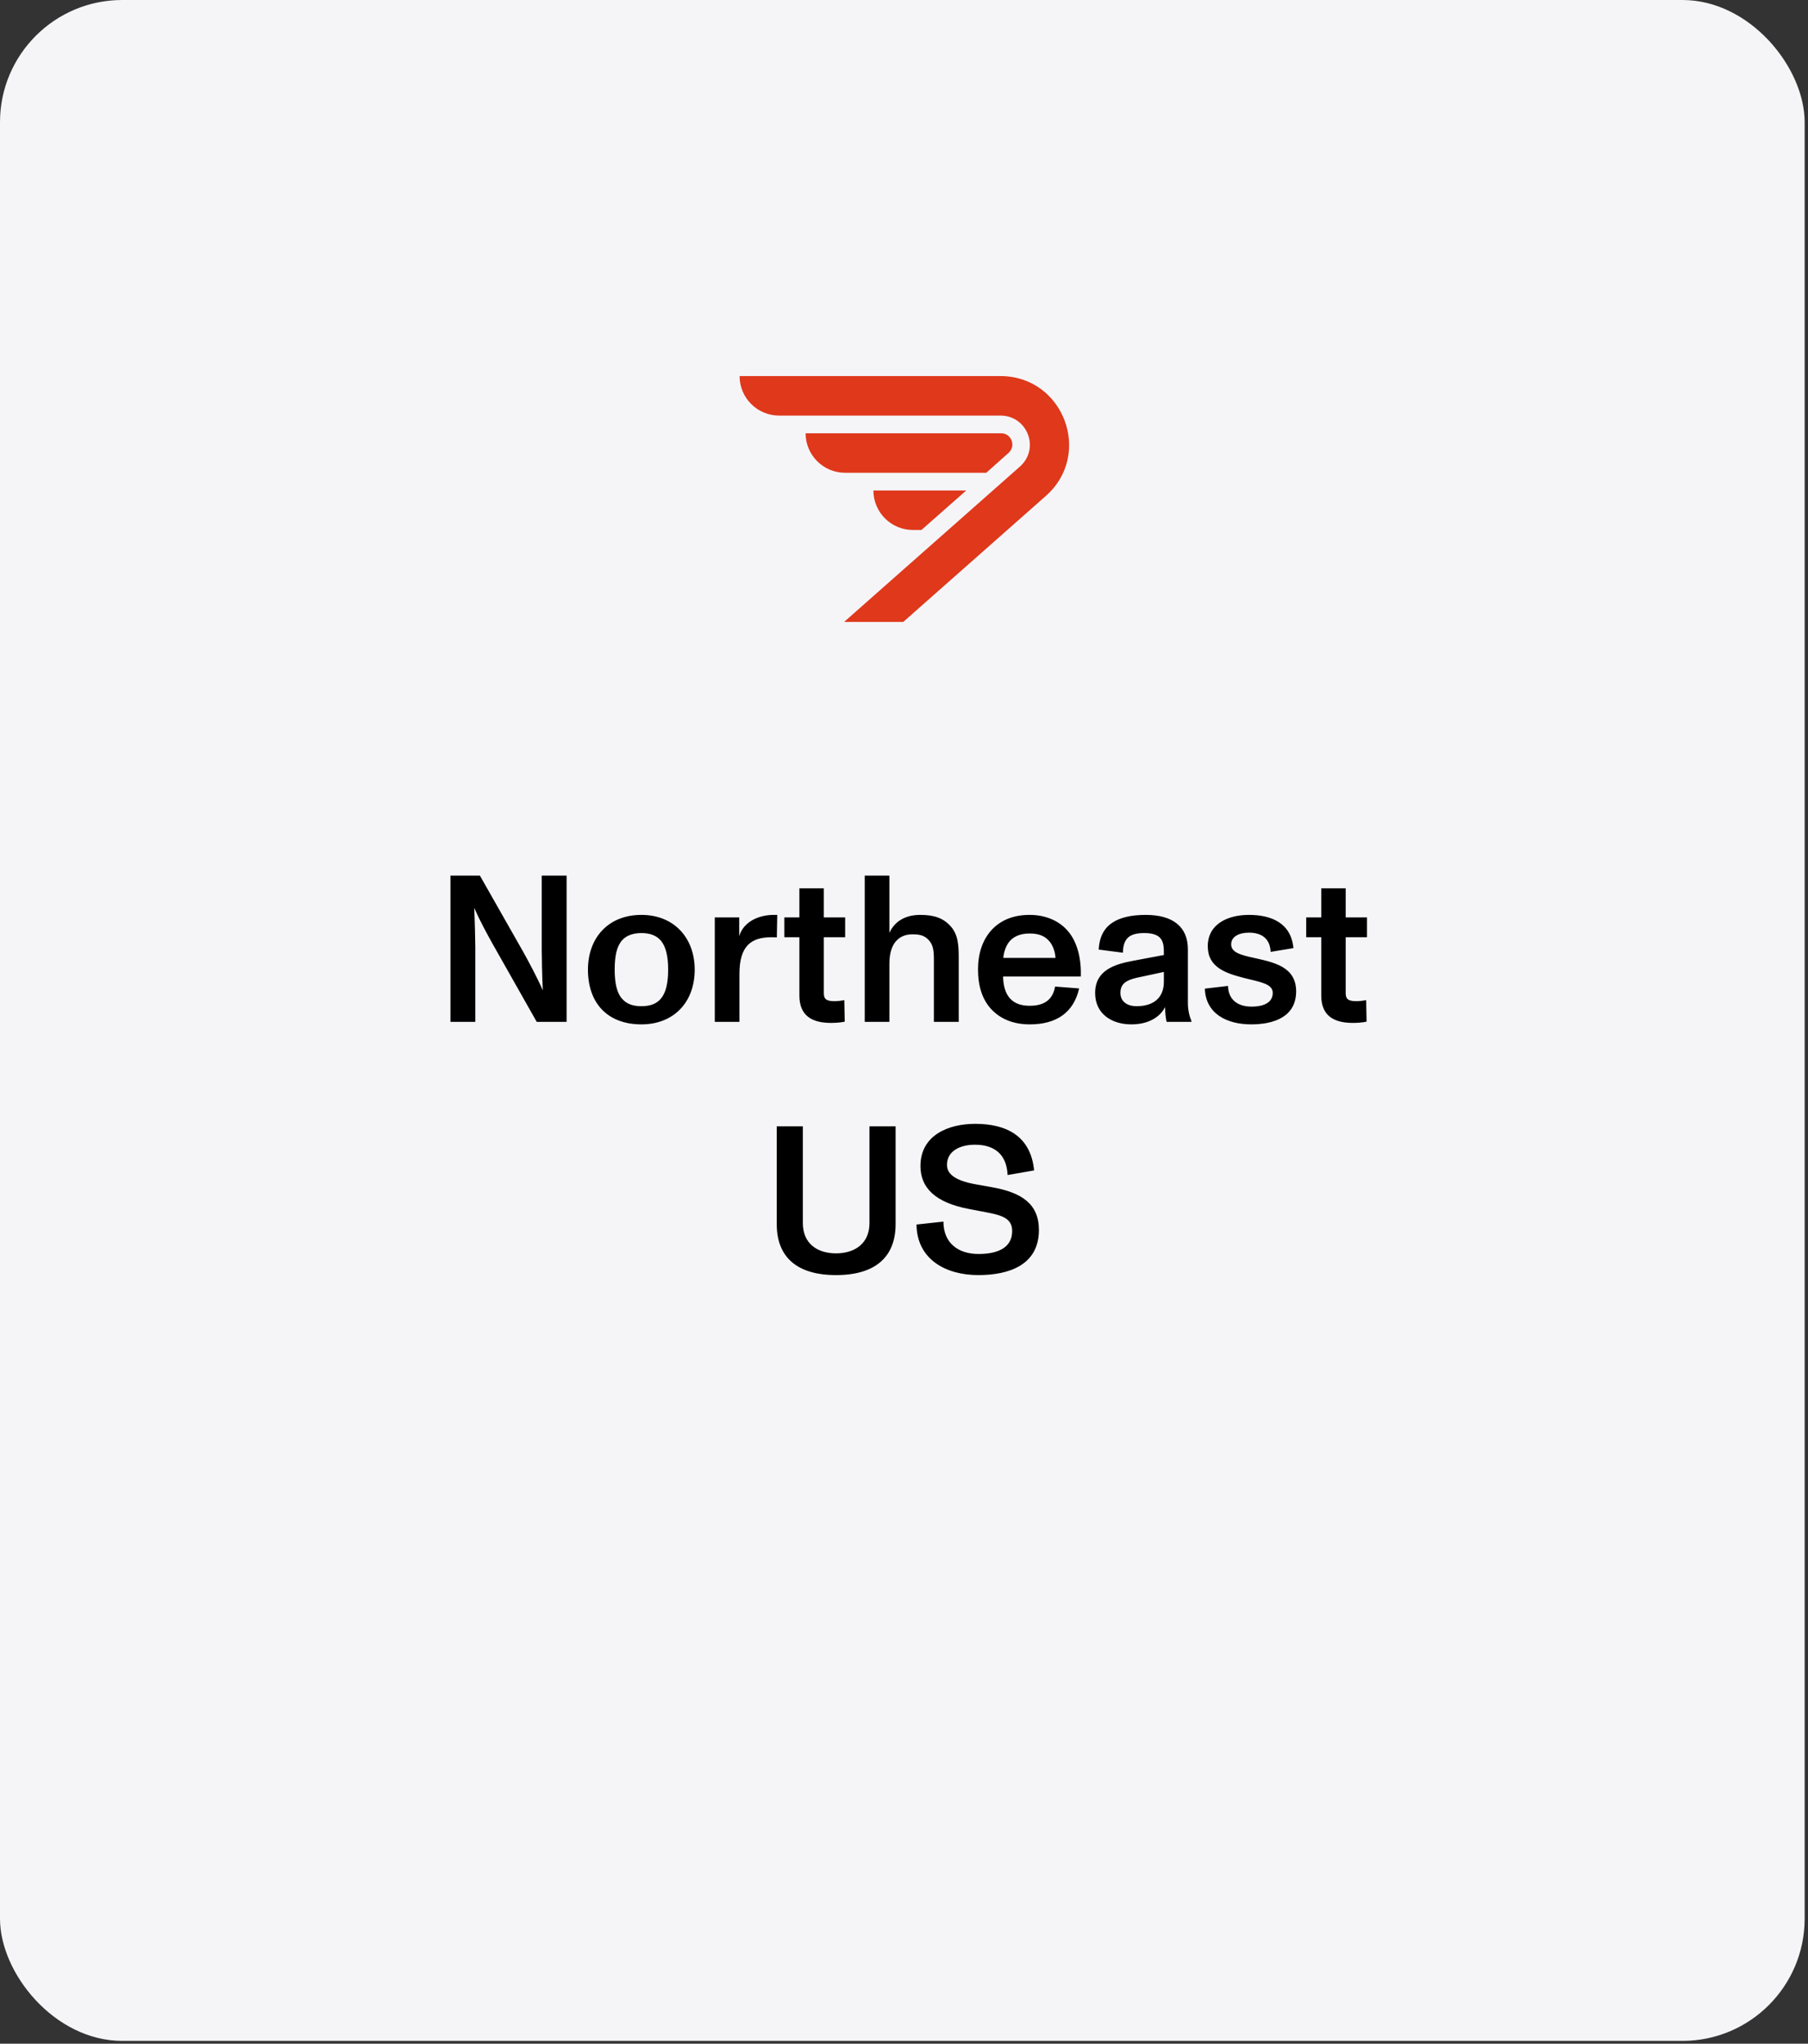 <svg width="476" height="538" viewBox="0 0 476 538" fill="none" xmlns="http://www.w3.org/2000/svg">
<rect x="0" y="0" width="476" height="538" fill="#333333" stroke="none"/>
<rect width="475.12" height="537.251" rx="32.177" fill="#F5F5F8"/>
<path d="M118.591 269V230.5H126.346L137.786 250.63C139.326 253.435 141.416 257.285 142.846 260.585H142.901C142.736 257.175 142.626 252.005 142.626 250.025V230.5H149.171V269H141.306L129.701 248.485C128.601 246.505 126.236 242.27 124.916 239.08H124.861C125.026 243.04 125.136 248.265 125.136 249.365V269H118.591ZM168.871 269.66C160.071 269.66 154.791 264.215 154.791 255.25C154.791 246.89 160.126 240.84 168.871 240.84C177.506 240.84 182.896 246.945 182.896 255.25C182.896 263.885 177.341 269.66 168.871 269.66ZM168.871 264.875C171.236 264.875 172.886 264.215 173.986 262.895C175.306 261.355 175.911 258.77 175.911 255.25C175.911 251.73 175.306 249.2 173.986 247.605C172.831 246.285 171.181 245.625 168.871 245.625C166.616 245.625 164.911 246.285 163.811 247.495C162.381 249.09 161.831 251.62 161.831 255.25C161.831 258.88 162.436 261.52 163.866 263.005C164.966 264.27 166.616 264.875 168.871 264.875ZM188.184 269V241.5H194.619V246.45C195.719 242.655 199.734 240.84 203.694 240.84H204.629L204.519 246.78C204.134 246.725 203.639 246.725 203.144 246.725C197.919 246.725 194.674 248.815 194.674 256.405V269H188.184ZM218.764 269.275C213.594 269.275 210.459 267.24 210.459 262.07V246.725H206.499V241.5H210.459V233.855H216.894V241.5H222.504V246.725H216.894V261.52C216.894 263.17 217.829 263.555 219.754 263.555C220.414 263.555 221.459 263.445 222.284 263.28L222.394 268.945C221.404 269.165 220.029 269.275 218.764 269.275ZM227.661 269V230.5H234.151V245.57C235.636 242.325 238.606 240.84 242.291 240.84C245.921 240.84 248.286 241.665 250.211 243.755C252.301 246.01 252.411 248.98 252.411 252.39V269H245.866V252.72C245.866 250.19 245.701 248.65 244.381 247.33C243.116 246.065 241.741 245.955 240.146 245.955C237.781 245.955 234.151 247.165 234.151 253.71V269H227.661ZM271.126 269.66C266.836 269.66 263.536 268.285 261.171 265.865C258.641 263.28 257.486 259.65 257.486 255.195C257.486 250.96 258.696 247.33 261.171 244.69C263.591 242.16 266.891 240.84 271.071 240.84C275.416 240.84 279.101 242.49 281.411 245.405C283.611 248.155 284.711 252.335 284.546 257.065H264.086C264.196 262.18 266.506 264.765 271.071 264.765C275.086 264.765 277.176 263.06 277.781 259.705L284.106 260.2C282.676 266.525 278.166 269.66 271.126 269.66ZM277.891 252.17C277.781 250.63 277.286 249.035 276.351 247.88C275.141 246.395 273.491 245.735 271.071 245.735C268.486 245.735 266.616 246.615 265.516 248.155C264.691 249.31 264.251 250.905 264.141 252.17H277.891ZM297.836 269.66C292.776 269.66 288.321 266.965 288.321 261.41C288.321 255.525 293.216 253.875 298.221 252.94L306.416 251.4C306.416 249.585 306.416 248.265 305.646 247.165C304.876 246.12 303.501 245.625 301.246 245.625C297.451 245.625 295.691 246.945 295.636 250.795L289.256 249.97C289.421 246.725 290.631 244.415 292.721 242.985C294.756 241.555 297.781 240.84 301.631 240.84C308.726 240.84 312.741 243.92 312.741 249.915V264.05C312.741 265.865 313.126 267.46 313.676 268.78V269H307.131C306.911 267.9 306.746 266.8 306.746 265.095C305.371 267.79 302.346 269.66 297.836 269.66ZM299.211 264.875C303.886 264.875 306.416 262.51 306.416 258.44V255.855L299.266 257.395C296.736 258 294.976 258.825 294.976 261.355C294.976 263.72 296.846 264.875 299.211 264.875ZM329.415 269.66C322.98 269.66 317.425 266.855 317.205 260.255L323.31 259.54C323.365 263.115 325.84 264.985 329.47 264.985C333.155 264.985 335.08 263.665 335.08 261.355C335.08 258.935 331.67 258.495 327.545 257.45C322.65 256.185 317.975 254.645 317.975 249.09C317.975 243.205 323.31 240.84 328.81 240.84C334.805 240.84 339.92 243.04 340.525 249.585L334.53 250.575C334.365 247.165 332.275 245.515 328.81 245.515C326.39 245.515 324.135 246.45 324.135 248.595C324.135 250.74 326.665 251.4 330.185 252.17C335.355 253.325 341.24 254.48 341.24 260.97C341.24 267.625 335.465 269.66 329.415 269.66ZM356.156 269.275C350.986 269.275 347.851 267.24 347.851 262.07V246.725H343.891V241.5H347.851V233.855H354.286V241.5H359.896V246.725H354.286V261.52C354.286 263.17 355.221 263.555 357.146 263.555C357.806 263.555 358.851 263.445 359.676 263.28L359.786 268.945C358.796 269.165 357.421 269.275 356.156 269.275ZM220.114 335.66C209.884 335.66 204.494 330.985 204.494 322.24V296.5H211.369V321.965C211.369 327.41 215.219 329.94 220.114 329.94C224.954 329.94 228.914 327.41 228.914 321.965V296.5H235.789V322.24C235.789 330.985 230.344 335.66 220.114 335.66ZM257.568 335.66C248.933 335.66 241.398 331.48 241.288 322.35L248.383 321.58C248.383 327.245 252.288 330.105 257.623 330.105C262.518 330.105 266.478 328.565 266.478 324.055C266.478 320.755 263.838 319.93 259.823 319.16L255.203 318.28C246.128 316.575 242.333 312.615 242.333 306.95C242.333 298.755 249.813 295.84 256.743 295.84C264.938 295.84 271.373 299.03 272.253 308.105L265.268 309.315C265.048 303.98 261.913 301.34 256.688 301.34C252.783 301.34 249.318 302.99 249.318 306.62C249.318 308.71 250.803 310.69 257.018 311.79L261.033 312.505C268.898 313.88 273.518 316.85 273.518 323.78C273.518 333.075 265.543 335.66 257.568 335.66Z" fill="black"/>
<path d="M212.093 114.056H263.575C266.283 114.056 267.559 117.4 265.54 119.204L259.662 124.454H222.492C216.749 124.454 212.093 119.799 212.093 114.056Z" fill="#DF381B"/>
<path d="M229.946 129.111H254.39L242.595 139.51H240.345C234.602 139.51 229.946 134.854 229.946 129.111Z" fill="#DF381B"/>
<path d="M263.386 109.398H205.114C199.371 109.398 194.715 104.743 194.715 99H263.386C280.008 99 287.794 119.553 275.341 130.555L237.804 163.719H222.231L268.509 122.832C273.847 118.117 270.509 109.398 263.386 109.398Z" fill="#DF381B"/>
</svg>

